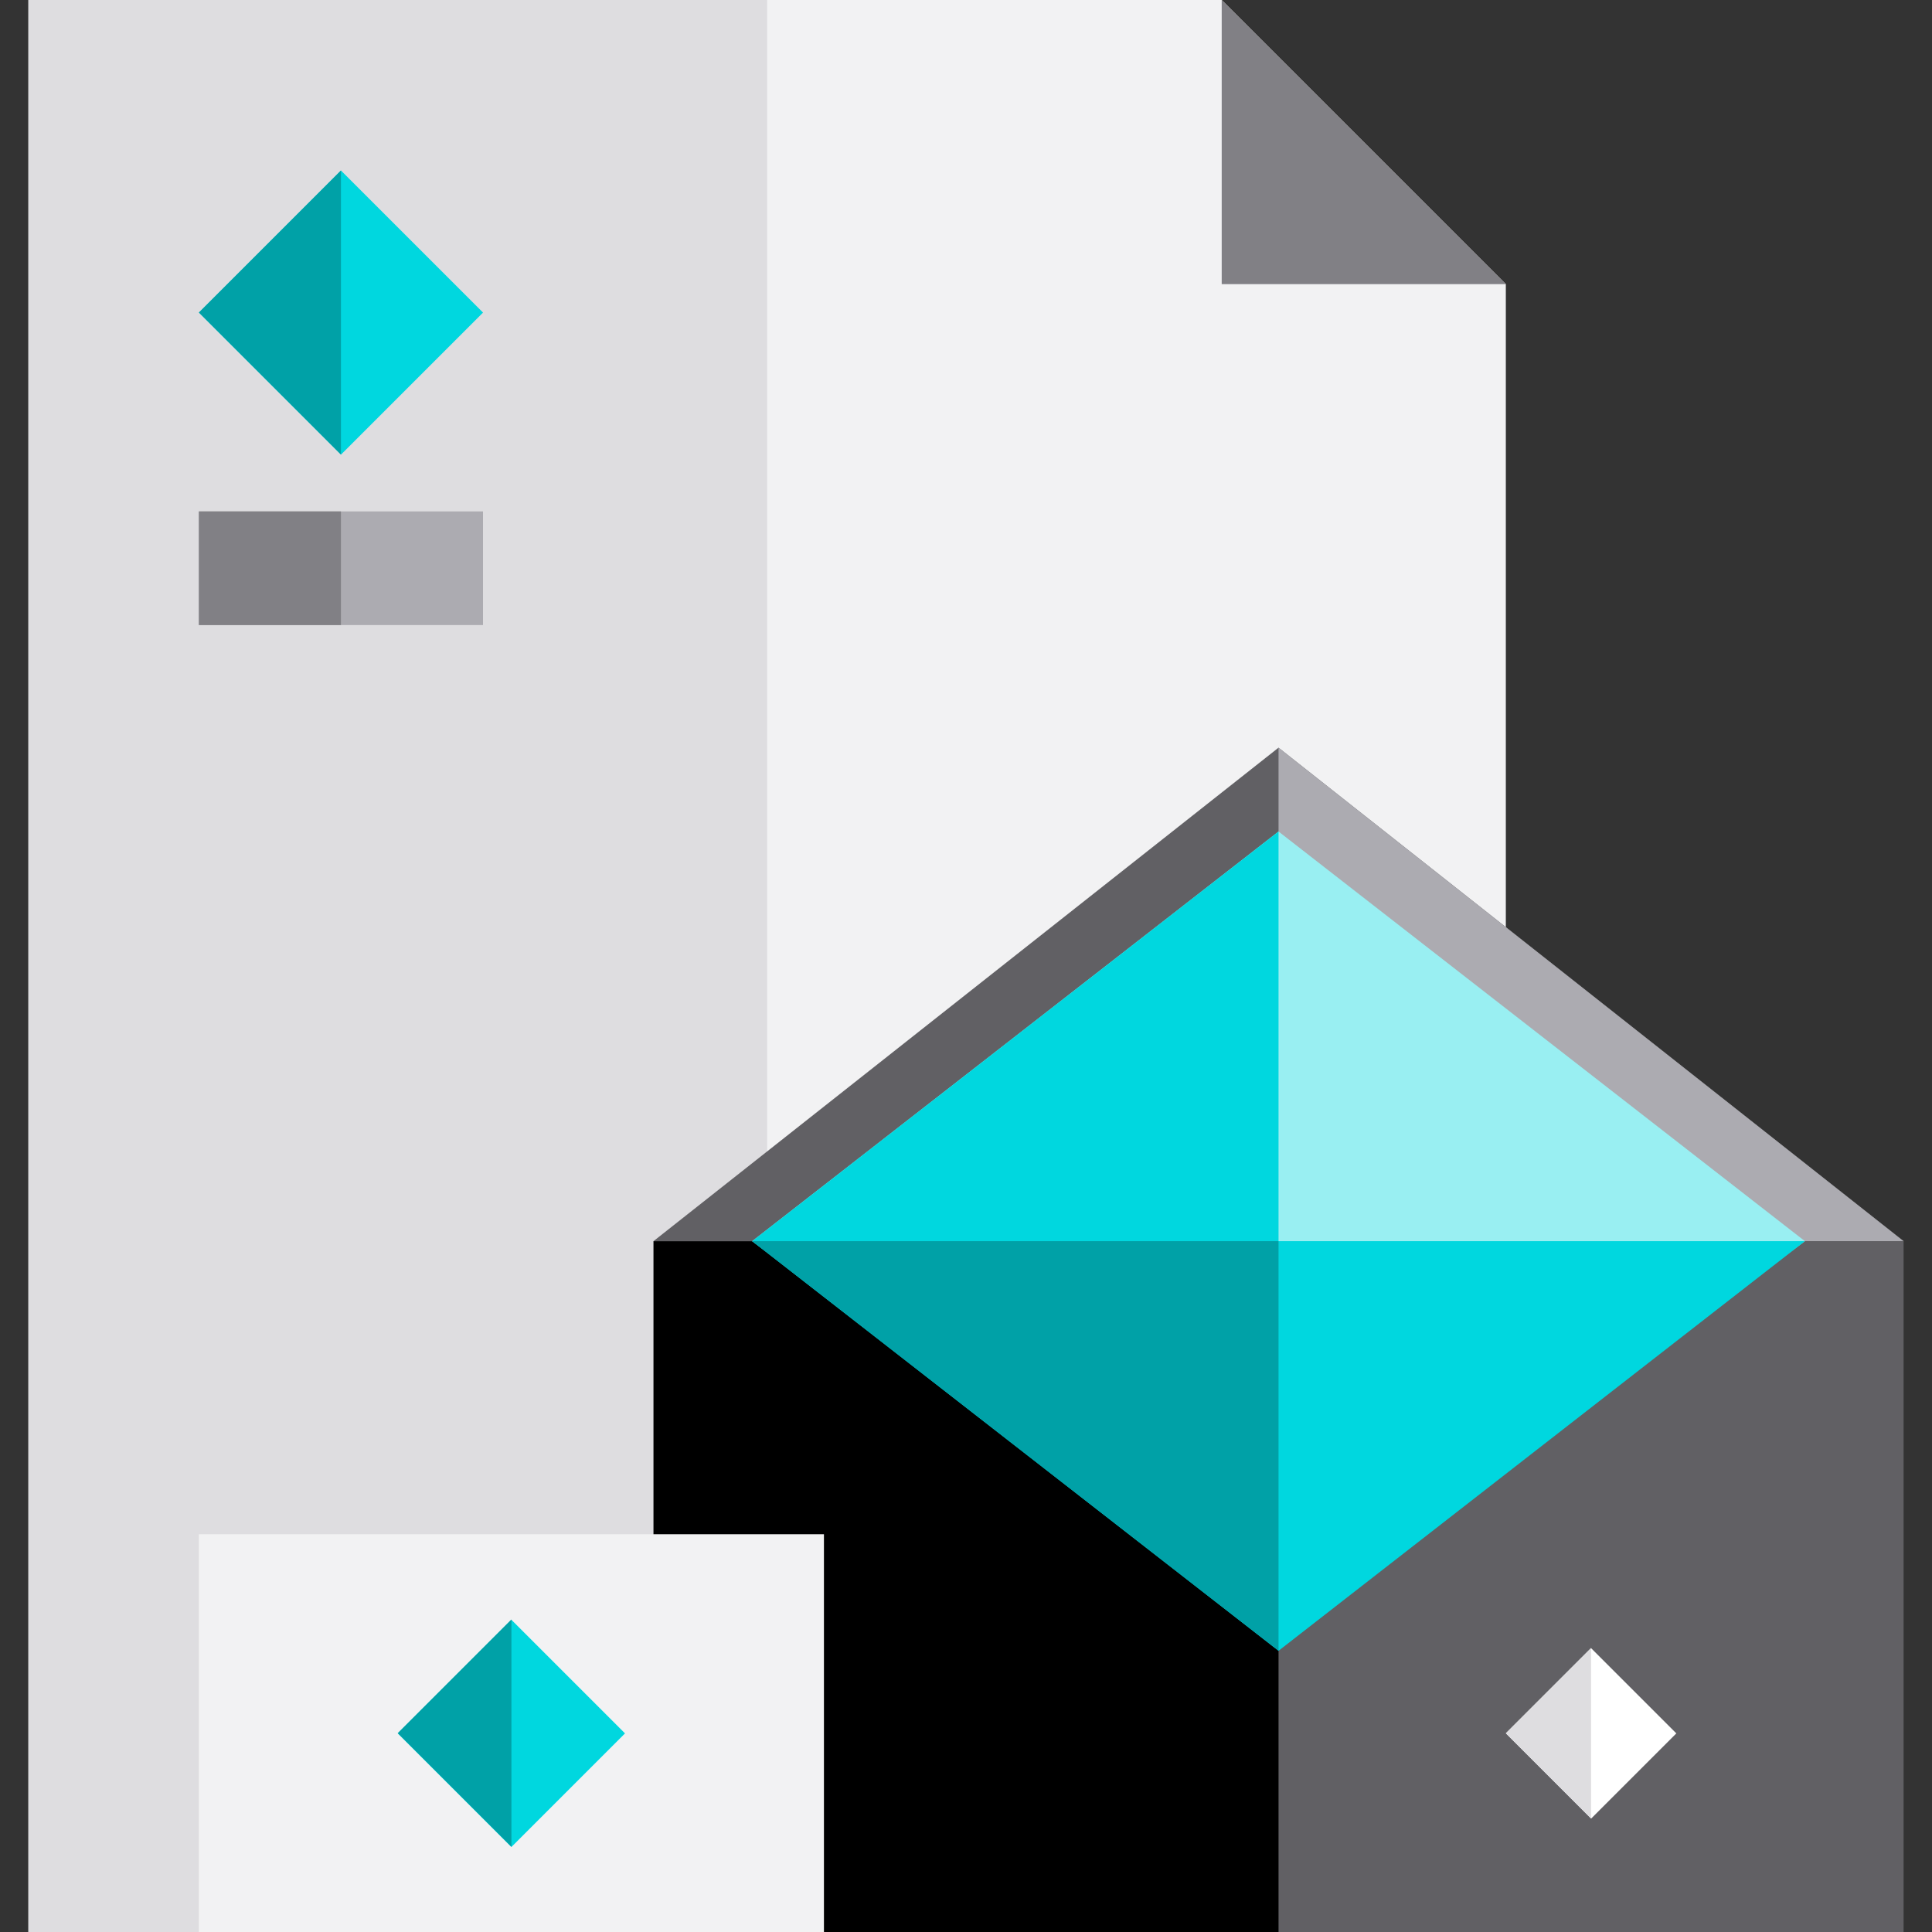 <?xml version="1.0" encoding="iso-8859-1"?>
<!-- Generator: Adobe Illustrator 19.0.0, SVG Export Plug-In . SVG Version: 6.00 Build 0)  -->
<svg version="1.1" id="Layer_1" xmlns="http://www.w3.org/2000/svg" xmlns:xlink="http://www.w3.org/1999/xlink" x="0px" y="0px"
	 viewBox="0 0 512 512" style="enable-background:new 0 0 512 512;" xml:space="preserve">
<rect x="0" y="0" width="512" height="512" fill="#333333" stroke="none"/>
<polygon style="fill:#F2F2F3;" points="7.531,512 7.531,0 323.766,0 399.06,75.29 399.06,512 "/>
<polygon style="fill:#DEDDE0;" points="7.528,512 7.528,0 203.293,0 203.293,406.591 52.707,512 "/>
<polygon style="fill:#818085;" points="323.766,0 323.766,75.294 399.06,75.294 "/>
<rect x="63.743" y="56.2" transform="matrix(-0.707 -0.707 0.707 -0.707 95.706 205.274)" style="fill:#00D7DF;" width="53.247" height="53.232"/>
<polygon style="fill:#00A1A7;" points="90.354,120.471 52.707,82.822 90.354,45.176 "/>
<rect x="52.706" y="135.529" style="fill:#ACABB1;" width="75.294" height="30.118"/>
<rect x="52.706" y="135.529" style="fill:#818085;" width="37.647" height="30.118"/>
<rect x="323.765" y="328.915" style="fill:#616064;" width="180.706" height="183.085"/>
<polygon points="338.825,512 218.354,512 173.178,466.824 173.178,328.918 338.825,328.918 "/>
<polygon style="fill:#616064;" points="338.825,198.142 173.178,328.918 504.472,328.918 "/>
<polygon style="fill:#ACABB1;" points="338.825,198.142 338.825,328.918 504.472,328.918 "/>
<polygon style="fill:#99EFF2;" points="199.332,328.918 338.825,220.359 478.316,328.918 338.825,433.536 "/>
<g>
	<polygon style="fill:#00D7DF;" points="199.332,328.918 338.825,220.359 338.825,328.918 	"/>
	<polygon style="fill:#00D7DF;" points="199.332,328.918 338.825,437.475 478.316,328.918 	"/>
</g>
<polygon style="fill:#00A1A7;" points="199.332,328.918 338.825,437.475 338.825,328.918 "/>
<rect x="405.696" y="443.304" transform="matrix(-0.707 -0.707 0.707 -0.707 395.073 1082.192)" style="fill:#FFFFFF;" width="31.939" height="31.939"/>
<polygon style="fill:#DEDDE0;" points="421.649,481.882 399.06,459.293 421.649,436.706 "/>
<rect x="52.706" y="406.588" style="fill:#F2F2F3;" width="165.647" height="105.412"/>
<rect x="114.254" y="438.006" transform="matrix(-0.707 -0.707 0.707 -0.707 -93.368 879.924)" style="fill:#00D7DF;" width="42.601" height="42.586"/>
<polygon style="fill:#00A1A7;" points="135.531,489.412 105.413,459.293 135.531,429.176 "/>
<g>
</g>
<g>
</g>
<g>
</g>
<g>
</g>
<g>
</g>
<g>
</g>
<g>
</g>
<g>
</g>
<g>
</g>
<g>
</g>
<g>
</g>
<g>
</g>
<g>
</g>
<g>
</g>
<g>
</g>
</svg>
